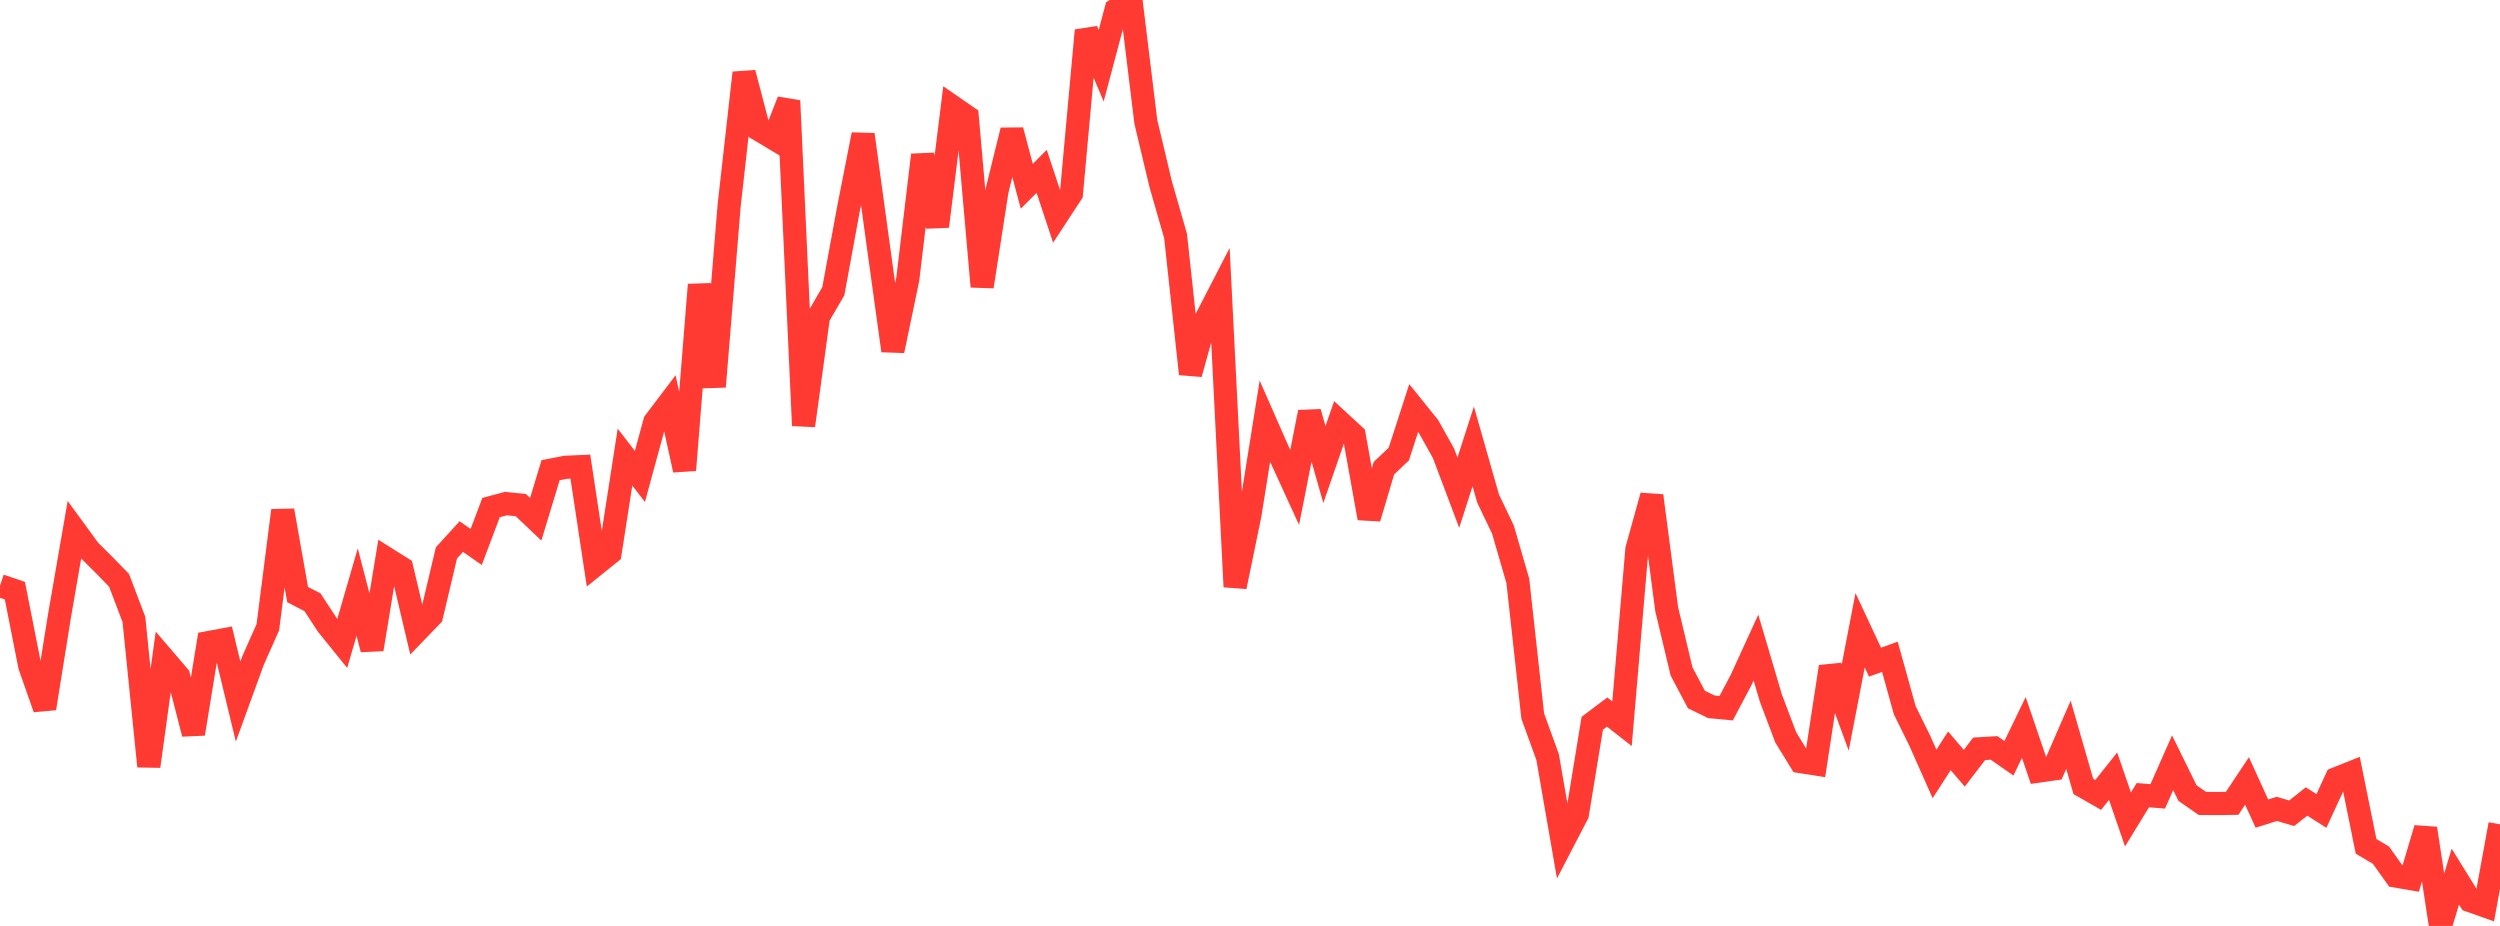 <?xml version="1.0" standalone="no"?>
<!DOCTYPE svg PUBLIC "-//W3C//DTD SVG 1.1//EN" "http://www.w3.org/Graphics/SVG/1.1/DTD/svg11.dtd">

<svg width="135" height="50" viewBox="0 0 135 50" preserveAspectRatio="none" 
  xmlns="http://www.w3.org/2000/svg"
  xmlns:xlink="http://www.w3.org/1999/xlink">


<polyline points="0.0, 31.623 0.804, 31.897 1.607, 35.963 2.411, 38.253 3.214, 33.246 4.018, 28.611 4.821, 29.712 5.625, 30.512 6.429, 31.336 7.232, 33.452 8.036, 41.38 8.839, 35.57 9.643, 36.509 10.446, 39.624 11.25, 34.702 12.054, 34.553 12.857, 37.885 13.661, 35.675 14.464, 33.87 15.268, 27.568 16.071, 32.106 16.875, 32.523 17.679, 33.751 18.482, 34.744 19.286, 31.97 20.089, 35.063 20.893, 30.175 21.696, 30.68 22.5, 34.084 23.304, 33.251 24.107, 29.857 24.911, 28.975 25.714, 29.537 26.518, 27.408 27.321, 27.194 28.125, 27.275 28.929, 28.04 29.732, 25.39 30.536, 25.234 31.339, 25.199 32.143, 30.504 32.946, 29.857 33.75, 24.683 34.554, 25.728 35.357, 22.784 36.161, 21.722 36.964, 25.383 37.768, 15.375 38.571, 20.88 39.375, 11.087 40.179, 3.934 40.982, 7.001 41.786, 7.482 42.589, 5.442 43.393, 22.982 44.196, 17.106 45.0, 15.725 45.804, 11.353 46.607, 7.267 47.411, 13.14 48.214, 18.938 49.018, 15.085 49.821, 8.368 50.625, 12.224 51.429, 5.758 52.232, 6.312 53.036, 15.475 53.839, 10.299 54.643, 7.038 55.446, 10.059 56.25, 9.252 57.054, 11.68 57.857, 10.453 58.661, 1.644 59.464, 3.552 60.268, 0.521 61.071, 0.0 61.875, 6.58 62.679, 9.954 63.482, 12.748 64.286, 20.191 65.089, 17.296 65.893, 15.738 66.696, 31.684 67.5, 27.777 68.304, 22.744 69.107, 24.569 69.911, 26.325 70.714, 22.258 71.518, 25.084 72.321, 22.768 73.125, 23.509 73.929, 27.982 74.732, 25.282 75.536, 24.519 76.339, 22.037 77.143, 23.037 77.946, 24.472 78.75, 26.605 79.554, 24.105 80.357, 26.922 81.161, 28.602 81.964, 31.375 82.768, 38.668 83.571, 40.88 84.375, 45.508 85.179, 43.961 85.982, 39.057 86.786, 38.451 87.589, 39.081 88.393, 29.663 89.196, 26.77 90.0, 32.892 90.804, 36.259 91.607, 37.775 92.411, 38.166 93.214, 38.242 94.018, 36.722 94.821, 34.969 95.625, 37.689 96.429, 39.816 97.232, 41.127 98.036, 41.252 98.839, 36.003 99.643, 38.203 100.446, 34.035 101.25, 35.756 102.054, 35.467 102.857, 38.353 103.661, 39.984 104.464, 41.792 105.268, 40.545 106.071, 41.484 106.875, 40.435 107.679, 40.388 108.482, 40.947 109.286, 39.285 110.089, 41.638 110.893, 41.523 111.696, 39.678 112.5, 42.465 113.304, 42.925 114.107, 41.915 114.911, 44.25 115.714, 42.938 116.518, 43.005 117.321, 41.189 118.125, 42.825 118.929, 43.385 119.732, 43.39 120.536, 43.38 121.339, 42.172 122.143, 43.934 122.946, 43.68 123.75, 43.915 124.554, 43.28 125.357, 43.791 126.161, 42.049 126.964, 41.728 127.768, 45.702 128.571, 46.18 129.375, 47.307 130.179, 47.444 130.982, 44.736 131.786, 50.0 132.589, 47.337 133.393, 48.637 134.196, 48.921 135.0, 44.513" fill="none" stroke="#ff3a33" stroke-width="1.25"/>

</svg>
